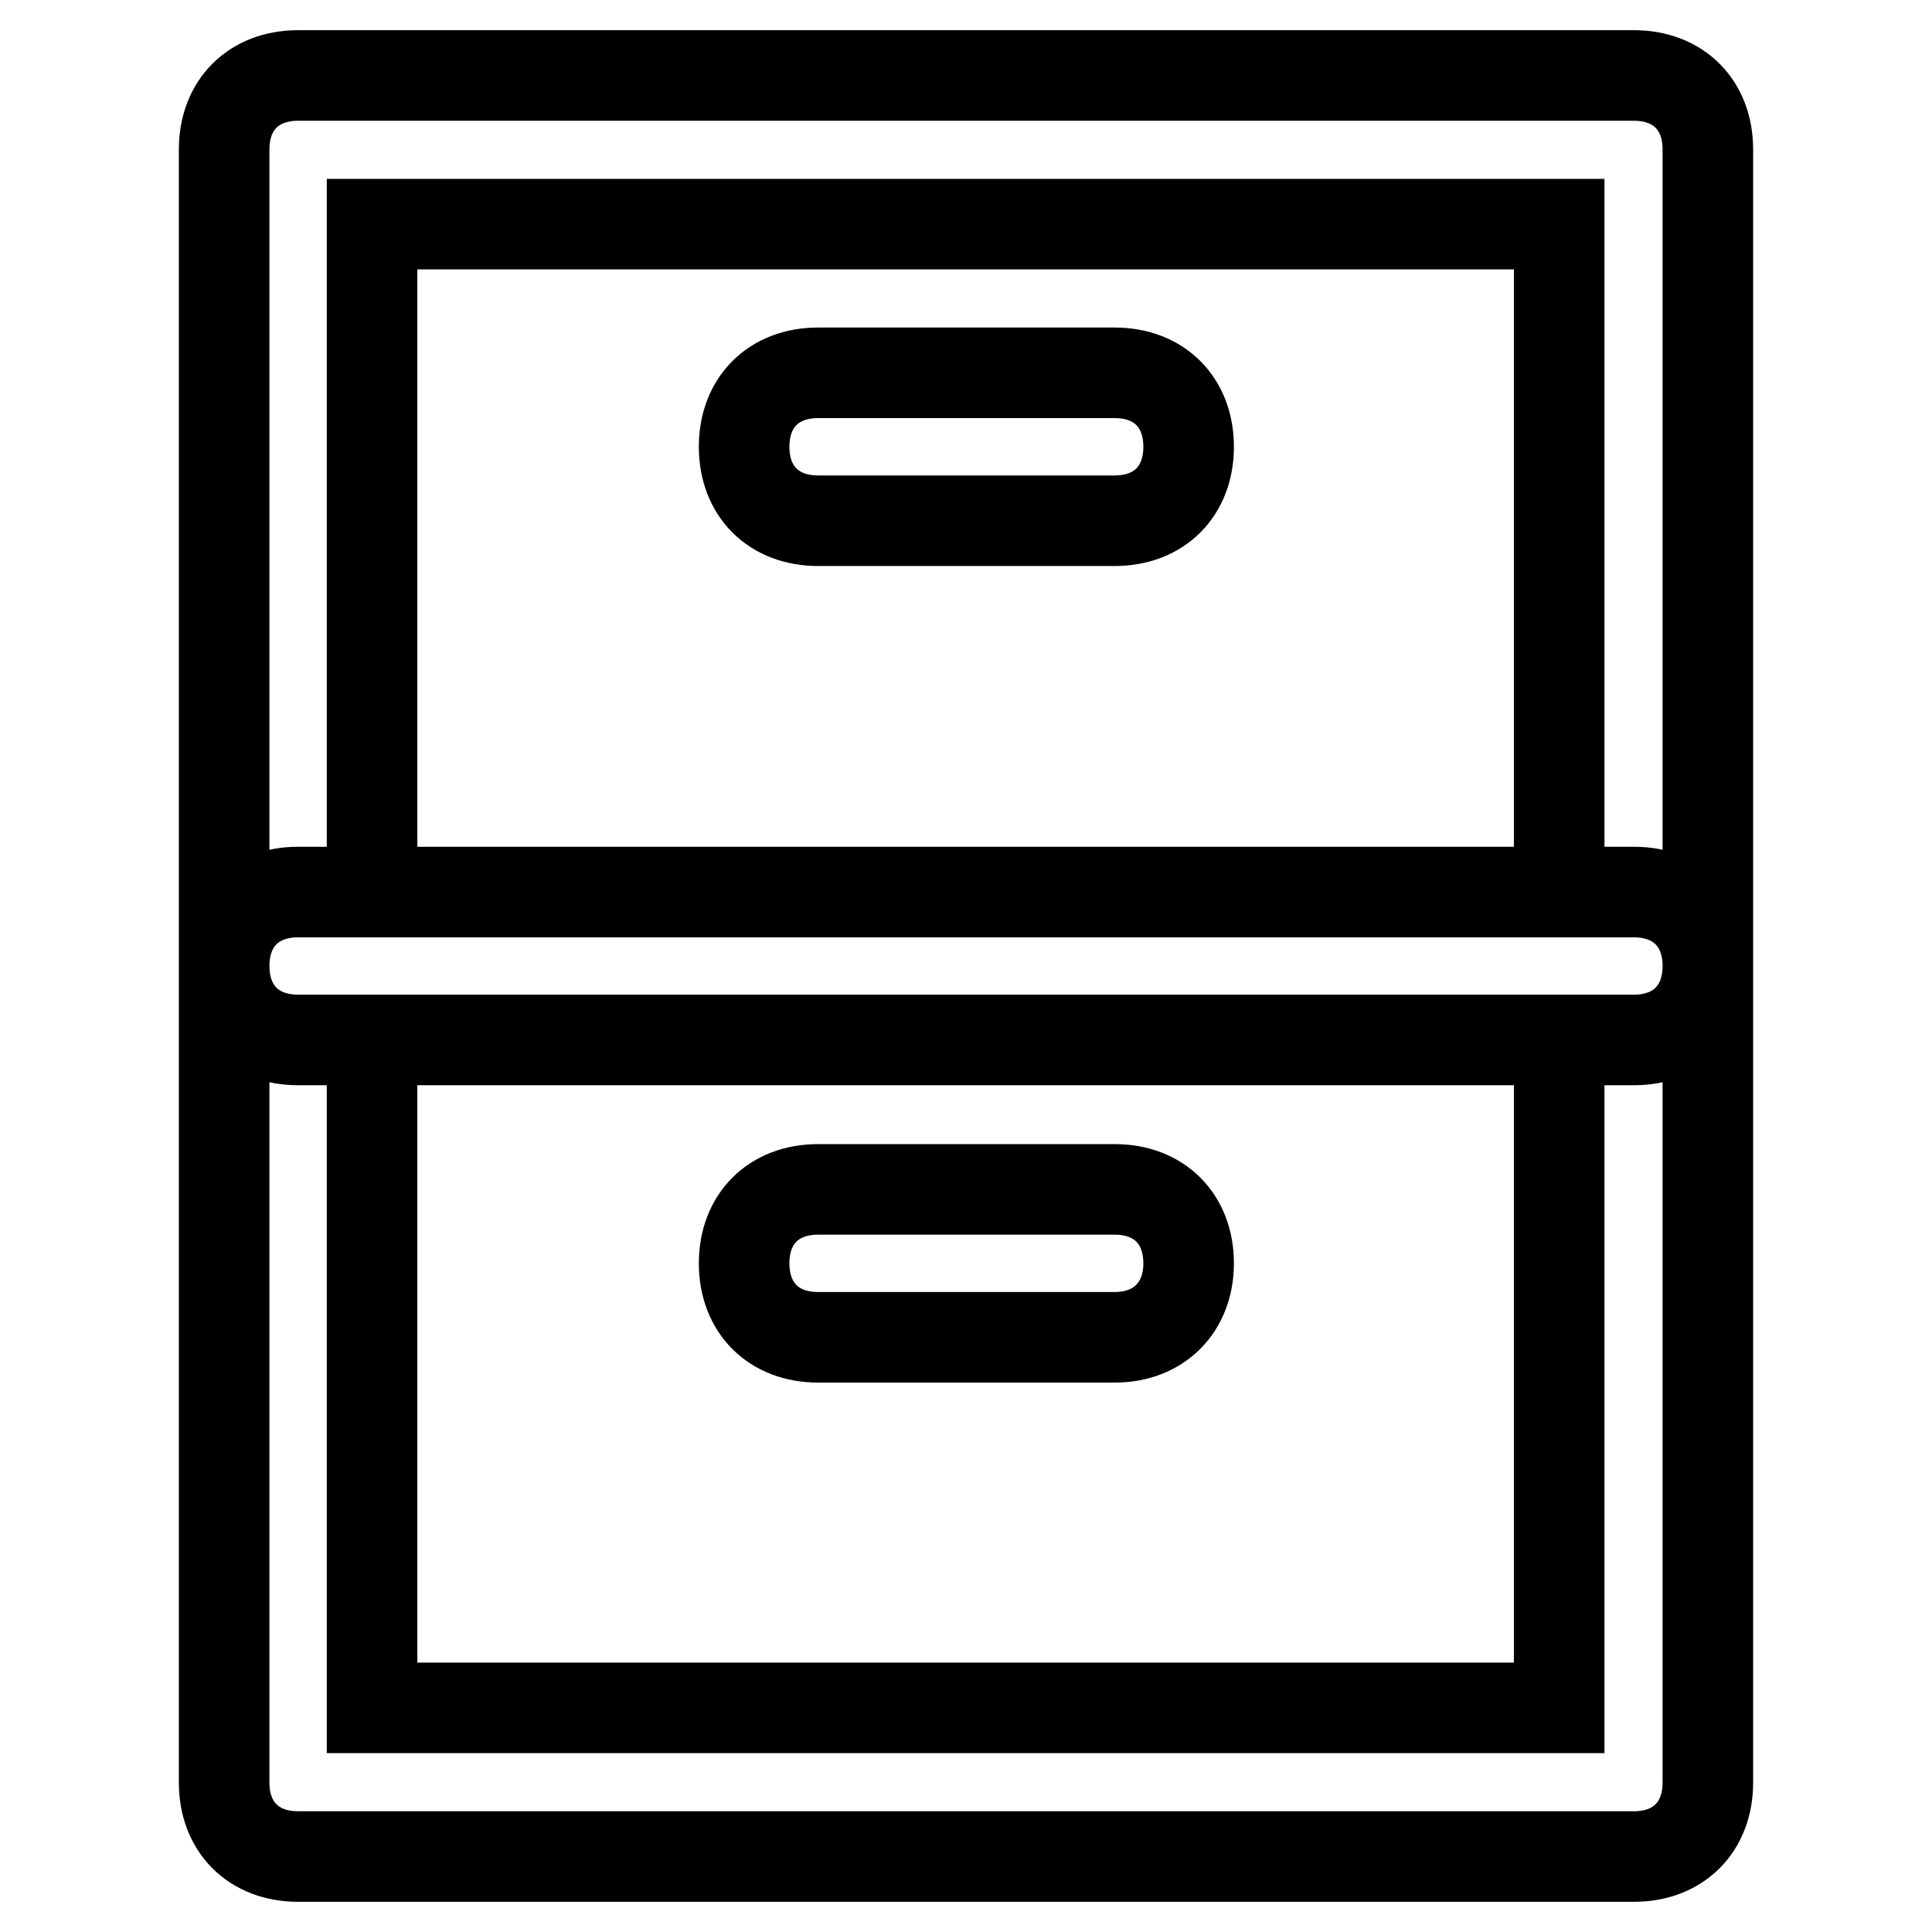 <?xml version="1.0" encoding="utf-8"?>
<!-- Svg Vector Icons : http://www.onlinewebfonts.com/icon -->
<!DOCTYPE svg PUBLIC "-//W3C//DTD SVG 1.1//EN" "http://www.w3.org/Graphics/SVG/1.1/DTD/svg11.dtd">
<svg version="1.1" xmlns="http://www.w3.org/2000/svg" xmlns:xlink="http://www.w3.org/1999/xlink" x="0px" y="0px" viewBox="0 0 256 256" enable-background="new 0 0 256 256" xml:space="preserve">
<g> <path stroke-width="12" fill-opacity="0" stroke="#000000"  d="M216.5,246h-177c-5.9,0-9.8-3.9-9.8-9.8V128c0-5.9,3.9-9.8,9.8-9.8h177c5.9,0,9.8,3.9,9.8,9.8v108.2 C226.3,242.1,222.4,246,216.5,246z M49.3,226.3h157.3v-88.5H49.3V226.3z M147.7,177.2h-39.3c-5.9,0-9.8-3.9-9.8-9.8 c0-5.9,3.9-9.8,9.8-9.8h39.3c5.9,0,9.8,3.9,9.8,9.8C157.5,173.2,153.6,177.2,147.7,177.2z M216.5,137.8h-177 c-5.9,0-9.8-3.9-9.8-9.8V19.8c0-5.9,3.9-9.8,9.8-9.8h177c5.9,0,9.8,3.9,9.8,9.8V128C226.3,133.9,222.4,137.8,216.5,137.8z  M49.3,118.2h157.3V29.7H49.3V118.2z M147.7,69h-39.3c-5.9,0-9.8-3.9-9.8-9.8s3.9-9.8,9.8-9.8h39.3c5.9,0,9.8,3.9,9.8,9.8 S153.6,69,147.7,69z"/></g>
</svg>